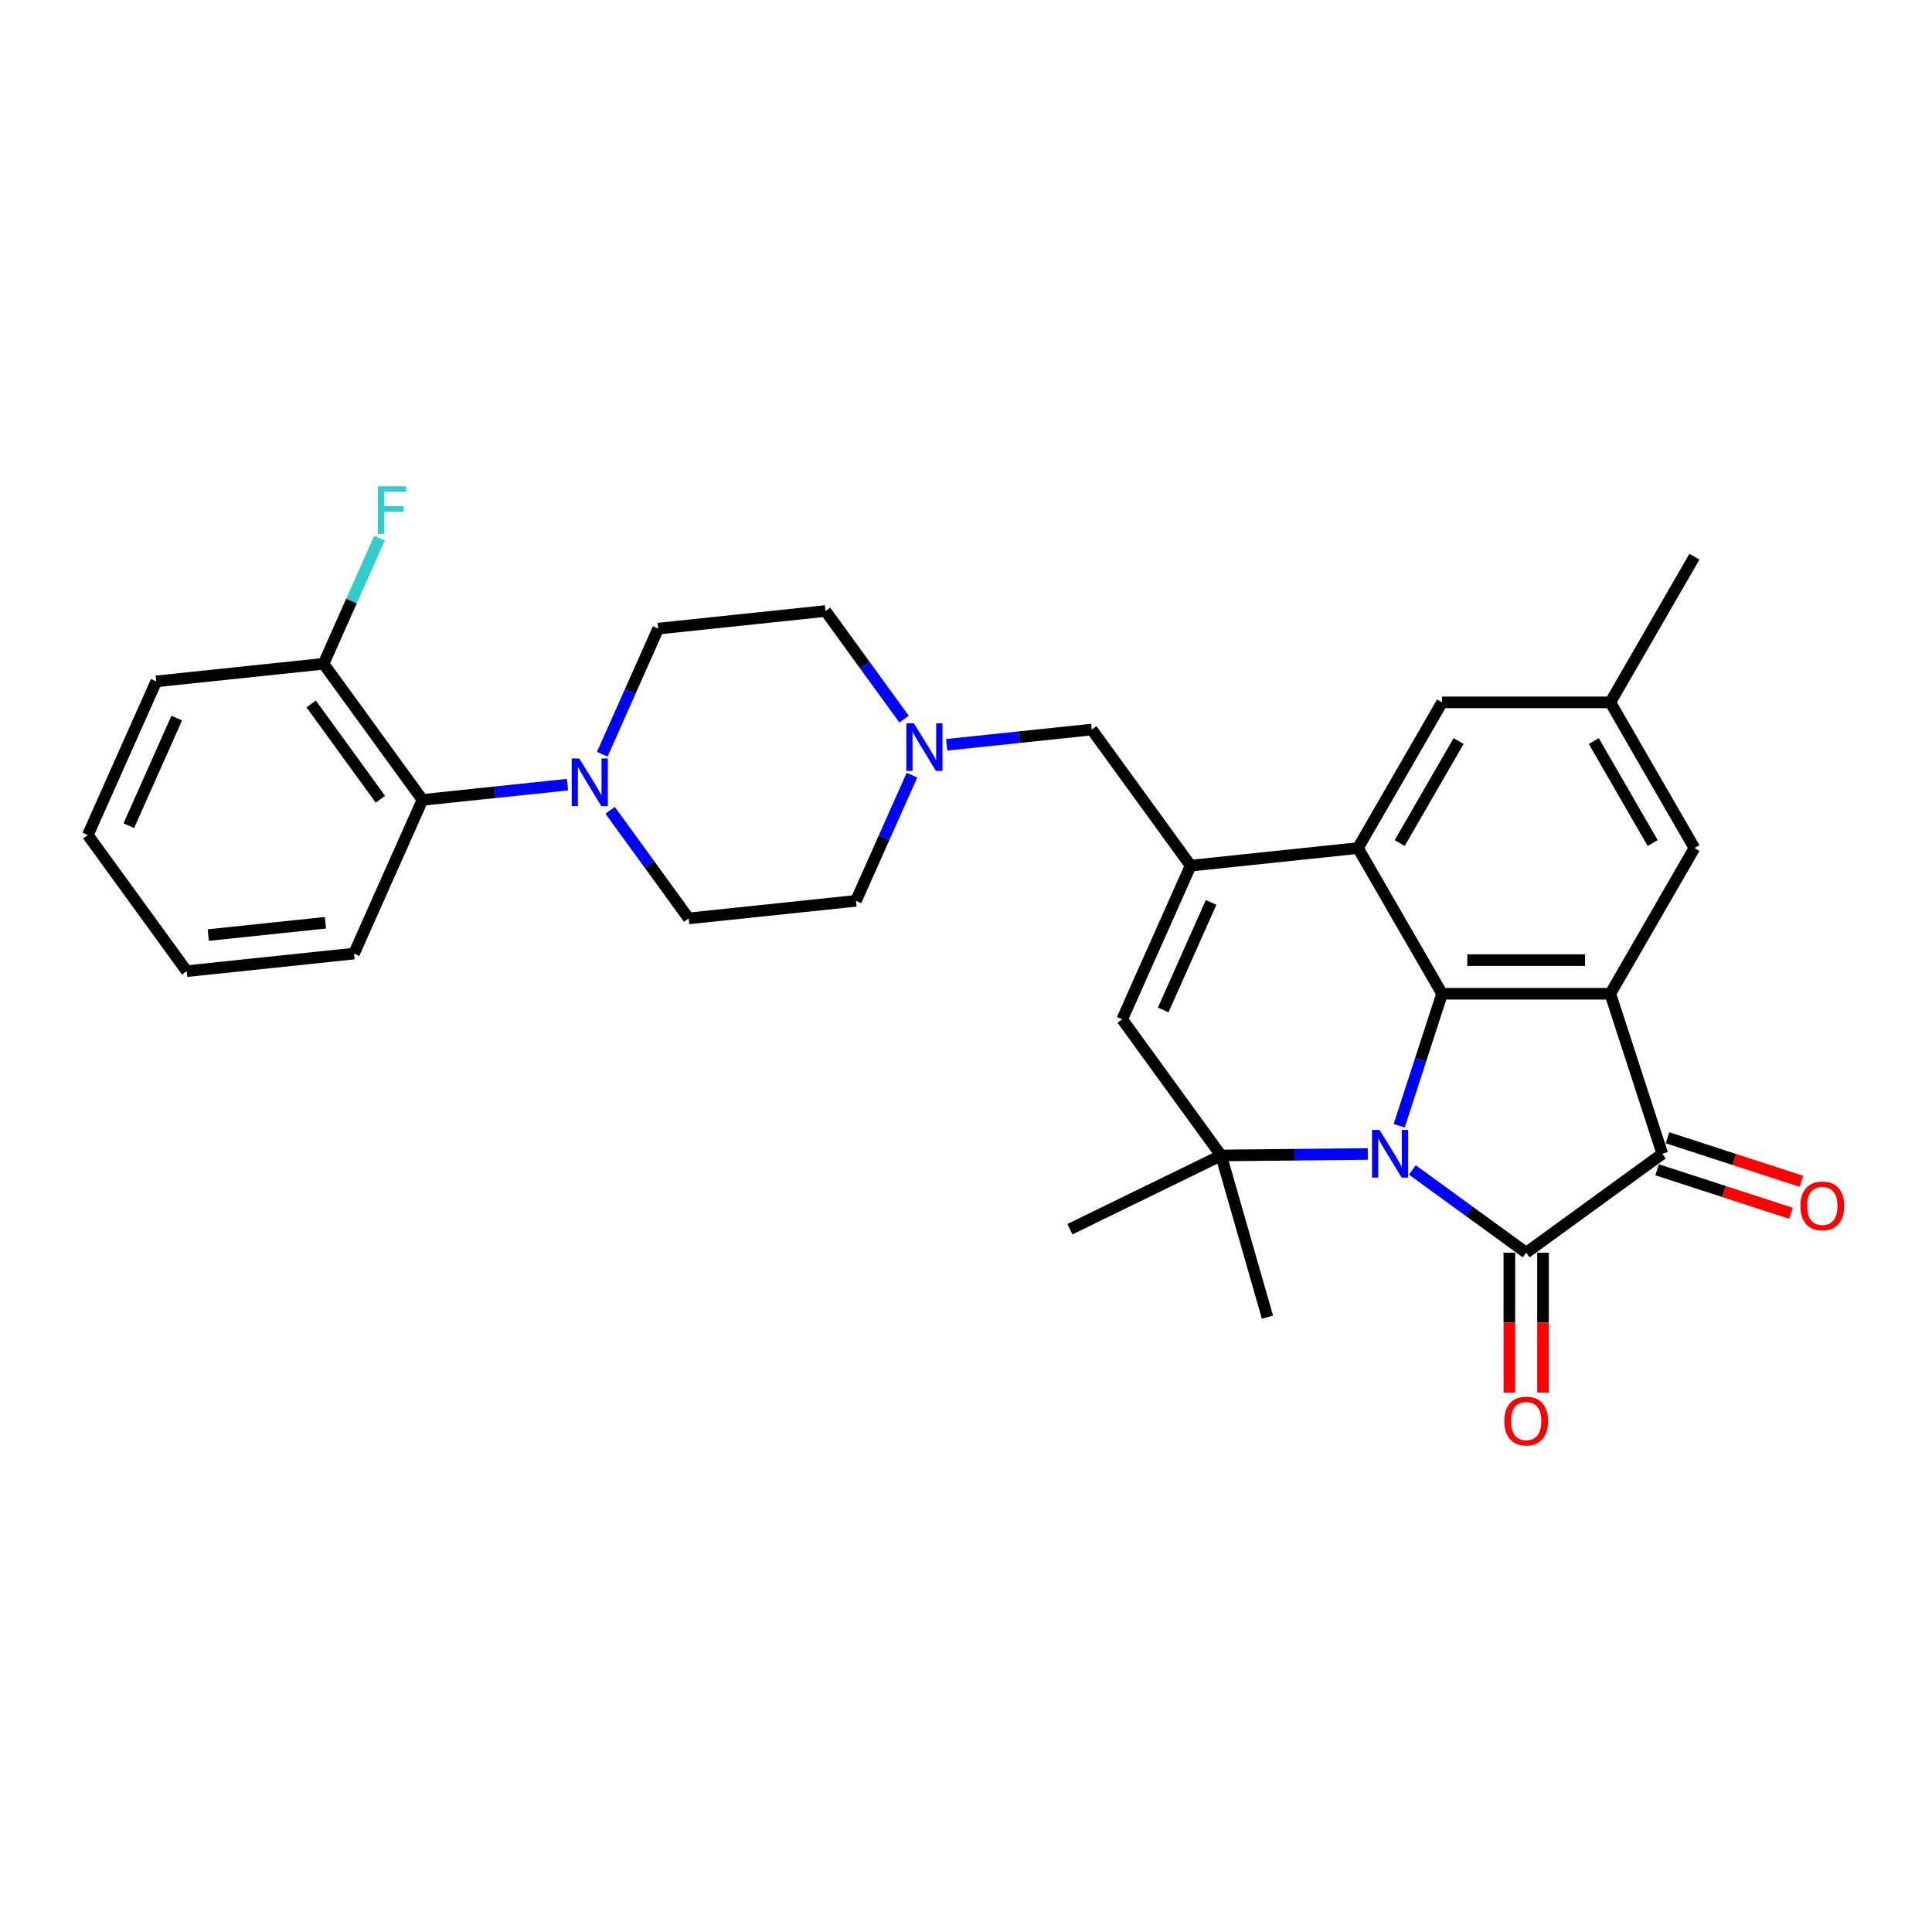 <?xml version='1.0' encoding='iso-8859-1'?>
<svg version='1.1' baseProfile='full'
              xmlns='http://www.w3.org/2000/svg'
                      xmlns:rdkit='http://www.rdkit.org/xml'
                      xmlns:xlink='http://www.w3.org/1999/xlink'
                  xml:space='preserve'
width='1000px' height='1000px' viewBox='0 0 1000 1000'>
<!-- END OF HEADER -->
<rect style='opacity:1.0;fill:#FFFFFF;stroke:none' width='1000' height='1000' x='0' y='0'> </rect>
<path class='bond-0' d='M 731.034,605.57 L 760.494,626.974' style='fill:none;fill-rule:evenodd;stroke:#0000FF;stroke-width:6px;stroke-linecap:butt;stroke-linejoin:miter;stroke-opacity:1' />
<path class='bond-0' d='M 760.494,626.974 L 789.955,648.379' style='fill:none;fill-rule:evenodd;stroke:#000000;stroke-width:6px;stroke-linecap:butt;stroke-linejoin:miter;stroke-opacity:1' />
<path class='bond-1' d='M 724.218,582.686 L 735.316,548.53' style='fill:none;fill-rule:evenodd;stroke:#0000FF;stroke-width:6px;stroke-linecap:butt;stroke-linejoin:miter;stroke-opacity:1' />
<path class='bond-1' d='M 735.316,548.53 L 746.414,514.374' style='fill:none;fill-rule:evenodd;stroke:#000000;stroke-width:6px;stroke-linecap:butt;stroke-linejoin:miter;stroke-opacity:1' />
<path class='bond-4' d='M 707.965,597.308 L 669.999,597.687' style='fill:none;fill-rule:evenodd;stroke:#0000FF;stroke-width:6px;stroke-linecap:butt;stroke-linejoin:miter;stroke-opacity:1' />
<path class='bond-4' d='M 669.999,597.687 L 632.034,598.065' style='fill:none;fill-rule:evenodd;stroke:#000000;stroke-width:6px;stroke-linecap:butt;stroke-linejoin:miter;stroke-opacity:1' />
<path class='bond-3' d='M 789.955,648.379 L 860.405,597.193' style='fill:none;fill-rule:evenodd;stroke:#000000;stroke-width:6px;stroke-linecap:butt;stroke-linejoin:miter;stroke-opacity:1' />
<path class='bond-13' d='M 781.246,648.379 L 781.246,684.596' style='fill:none;fill-rule:evenodd;stroke:#000000;stroke-width:6px;stroke-linecap:butt;stroke-linejoin:miter;stroke-opacity:1' />
<path class='bond-13' d='M 781.246,684.596 L 781.246,720.813' style='fill:none;fill-rule:evenodd;stroke:#FF0000;stroke-width:6px;stroke-linecap:butt;stroke-linejoin:miter;stroke-opacity:1' />
<path class='bond-13' d='M 798.663,648.379 L 798.663,684.596' style='fill:none;fill-rule:evenodd;stroke:#000000;stroke-width:6px;stroke-linecap:butt;stroke-linejoin:miter;stroke-opacity:1' />
<path class='bond-13' d='M 798.663,684.596 L 798.663,720.813' style='fill:none;fill-rule:evenodd;stroke:#FF0000;stroke-width:6px;stroke-linecap:butt;stroke-linejoin:miter;stroke-opacity:1' />
<path class='bond-2' d='M 746.414,514.374 L 833.495,514.374' style='fill:none;fill-rule:evenodd;stroke:#000000;stroke-width:6px;stroke-linecap:butt;stroke-linejoin:miter;stroke-opacity:1' />
<path class='bond-2' d='M 759.476,496.957 L 820.433,496.957' style='fill:none;fill-rule:evenodd;stroke:#000000;stroke-width:6px;stroke-linecap:butt;stroke-linejoin:miter;stroke-opacity:1' />
<path class='bond-5' d='M 746.414,514.374 L 702.873,438.959' style='fill:none;fill-rule:evenodd;stroke:#000000;stroke-width:6px;stroke-linecap:butt;stroke-linejoin:miter;stroke-opacity:1' />
<path class='bond-12' d='M 833.495,514.374 L 877.036,438.959' style='fill:none;fill-rule:evenodd;stroke:#000000;stroke-width:6px;stroke-linecap:butt;stroke-linejoin:miter;stroke-opacity:1' />
<path class='bond-30' d='M 833.495,514.374 L 860.405,597.193' style='fill:none;fill-rule:evenodd;stroke:#000000;stroke-width:6px;stroke-linecap:butt;stroke-linejoin:miter;stroke-opacity:1' />
<path class='bond-15' d='M 857.714,605.475 L 892.375,616.737' style='fill:none;fill-rule:evenodd;stroke:#000000;stroke-width:6px;stroke-linecap:butt;stroke-linejoin:miter;stroke-opacity:1' />
<path class='bond-15' d='M 892.375,616.737 L 927.036,627.999' style='fill:none;fill-rule:evenodd;stroke:#FF0000;stroke-width:6px;stroke-linecap:butt;stroke-linejoin:miter;stroke-opacity:1' />
<path class='bond-15' d='M 863.096,588.911 L 897.757,600.173' style='fill:none;fill-rule:evenodd;stroke:#000000;stroke-width:6px;stroke-linecap:butt;stroke-linejoin:miter;stroke-opacity:1' />
<path class='bond-15' d='M 897.757,600.173 L 932.418,611.436' style='fill:none;fill-rule:evenodd;stroke:#FF0000;stroke-width:6px;stroke-linecap:butt;stroke-linejoin:miter;stroke-opacity:1' />
<path class='bond-7' d='M 632.034,598.065 L 580.849,527.614' style='fill:none;fill-rule:evenodd;stroke:#000000;stroke-width:6px;stroke-linecap:butt;stroke-linejoin:miter;stroke-opacity:1' />
<path class='bond-22' d='M 632.034,598.065 L 553.766,636.239' style='fill:none;fill-rule:evenodd;stroke:#000000;stroke-width:6px;stroke-linecap:butt;stroke-linejoin:miter;stroke-opacity:1' />
<path class='bond-23' d='M 632.034,598.065 L 656.037,681.773' style='fill:none;fill-rule:evenodd;stroke:#000000;stroke-width:6px;stroke-linecap:butt;stroke-linejoin:miter;stroke-opacity:1' />
<path class='bond-14' d='M 702.873,438.959 L 746.414,363.544' style='fill:none;fill-rule:evenodd;stroke:#000000;stroke-width:6px;stroke-linecap:butt;stroke-linejoin:miter;stroke-opacity:1' />
<path class='bond-14' d='M 724.487,436.355 L 754.966,383.564' style='fill:none;fill-rule:evenodd;stroke:#000000;stroke-width:6px;stroke-linecap:butt;stroke-linejoin:miter;stroke-opacity:1' />
<path class='bond-31' d='M 702.873,438.959 L 616.268,448.061' style='fill:none;fill-rule:evenodd;stroke:#000000;stroke-width:6px;stroke-linecap:butt;stroke-linejoin:miter;stroke-opacity:1' />
<path class='bond-6' d='M 616.268,448.061 L 580.849,527.614' style='fill:none;fill-rule:evenodd;stroke:#000000;stroke-width:6px;stroke-linecap:butt;stroke-linejoin:miter;stroke-opacity:1' />
<path class='bond-6' d='M 626.866,467.078 L 602.072,522.765' style='fill:none;fill-rule:evenodd;stroke:#000000;stroke-width:6px;stroke-linecap:butt;stroke-linejoin:miter;stroke-opacity:1' />
<path class='bond-11' d='M 616.268,448.061 L 565.083,377.611' style='fill:none;fill-rule:evenodd;stroke:#000000;stroke-width:6px;stroke-linecap:butt;stroke-linejoin:miter;stroke-opacity:1' />
<path class='bond-8' d='M 315.809,419.426 L 336.132,447.397' style='fill:none;fill-rule:evenodd;stroke:#0000FF;stroke-width:6px;stroke-linecap:butt;stroke-linejoin:miter;stroke-opacity:1' />
<path class='bond-8' d='M 336.132,447.397 L 356.454,475.369' style='fill:none;fill-rule:evenodd;stroke:#000000;stroke-width:6px;stroke-linecap:butt;stroke-linejoin:miter;stroke-opacity:1' />
<path class='bond-10' d='M 293.739,406.13 L 256.201,410.075' style='fill:none;fill-rule:evenodd;stroke:#0000FF;stroke-width:6px;stroke-linecap:butt;stroke-linejoin:miter;stroke-opacity:1' />
<path class='bond-10' d='M 256.201,410.075 L 218.664,414.021' style='fill:none;fill-rule:evenodd;stroke:#000000;stroke-width:6px;stroke-linecap:butt;stroke-linejoin:miter;stroke-opacity:1' />
<path class='bond-33' d='M 311.728,390.41 L 326.208,357.888' style='fill:none;fill-rule:evenodd;stroke:#0000FF;stroke-width:6px;stroke-linecap:butt;stroke-linejoin:miter;stroke-opacity:1' />
<path class='bond-33' d='M 326.208,357.888 L 340.688,325.365' style='fill:none;fill-rule:evenodd;stroke:#000000;stroke-width:6px;stroke-linecap:butt;stroke-linejoin:miter;stroke-opacity:1' />
<path class='bond-9' d='M 490.008,385.501 L 527.545,381.556' style='fill:none;fill-rule:evenodd;stroke:#0000FF;stroke-width:6px;stroke-linecap:butt;stroke-linejoin:miter;stroke-opacity:1' />
<path class='bond-9' d='M 527.545,381.556 L 565.083,377.611' style='fill:none;fill-rule:evenodd;stroke:#000000;stroke-width:6px;stroke-linecap:butt;stroke-linejoin:miter;stroke-opacity:1' />
<path class='bond-20' d='M 467.938,372.205 L 447.615,344.234' style='fill:none;fill-rule:evenodd;stroke:#0000FF;stroke-width:6px;stroke-linecap:butt;stroke-linejoin:miter;stroke-opacity:1' />
<path class='bond-20' d='M 447.615,344.234 L 427.293,316.263' style='fill:none;fill-rule:evenodd;stroke:#000000;stroke-width:6px;stroke-linecap:butt;stroke-linejoin:miter;stroke-opacity:1' />
<path class='bond-21' d='M 472.019,401.221 L 457.539,433.744' style='fill:none;fill-rule:evenodd;stroke:#0000FF;stroke-width:6px;stroke-linecap:butt;stroke-linejoin:miter;stroke-opacity:1' />
<path class='bond-21' d='M 457.539,433.744 L 443.059,466.266' style='fill:none;fill-rule:evenodd;stroke:#000000;stroke-width:6px;stroke-linecap:butt;stroke-linejoin:miter;stroke-opacity:1' />
<path class='bond-18' d='M 218.664,414.021 L 167.479,343.57' style='fill:none;fill-rule:evenodd;stroke:#000000;stroke-width:6px;stroke-linecap:butt;stroke-linejoin:miter;stroke-opacity:1' />
<path class='bond-18' d='M 196.896,413.69 L 161.066,364.375' style='fill:none;fill-rule:evenodd;stroke:#000000;stroke-width:6px;stroke-linecap:butt;stroke-linejoin:miter;stroke-opacity:1' />
<path class='bond-25' d='M 218.664,414.021 L 183.245,493.574' style='fill:none;fill-rule:evenodd;stroke:#000000;stroke-width:6px;stroke-linecap:butt;stroke-linejoin:miter;stroke-opacity:1' />
<path class='bond-32' d='M 877.036,438.959 L 833.495,363.544' style='fill:none;fill-rule:evenodd;stroke:#000000;stroke-width:6px;stroke-linecap:butt;stroke-linejoin:miter;stroke-opacity:1' />
<path class='bond-32' d='M 855.422,436.355 L 824.944,383.564' style='fill:none;fill-rule:evenodd;stroke:#000000;stroke-width:6px;stroke-linecap:butt;stroke-linejoin:miter;stroke-opacity:1' />
<path class='bond-19' d='M 746.414,363.544 L 833.495,363.544' style='fill:none;fill-rule:evenodd;stroke:#000000;stroke-width:6px;stroke-linecap:butt;stroke-linejoin:miter;stroke-opacity:1' />
<path class='bond-16' d='M 340.688,325.365 L 427.293,316.263' style='fill:none;fill-rule:evenodd;stroke:#000000;stroke-width:6px;stroke-linecap:butt;stroke-linejoin:miter;stroke-opacity:1' />
<path class='bond-17' d='M 356.454,475.369 L 443.059,466.266' style='fill:none;fill-rule:evenodd;stroke:#000000;stroke-width:6px;stroke-linecap:butt;stroke-linejoin:miter;stroke-opacity:1' />
<path class='bond-24' d='M 167.479,343.57 L 181.959,311.047' style='fill:none;fill-rule:evenodd;stroke:#000000;stroke-width:6px;stroke-linecap:butt;stroke-linejoin:miter;stroke-opacity:1' />
<path class='bond-24' d='M 181.959,311.047 L 196.439,278.525' style='fill:none;fill-rule:evenodd;stroke:#33CCCC;stroke-width:6px;stroke-linecap:butt;stroke-linejoin:miter;stroke-opacity:1' />
<path class='bond-26' d='M 167.479,343.57 L 80.874,352.673' style='fill:none;fill-rule:evenodd;stroke:#000000;stroke-width:6px;stroke-linecap:butt;stroke-linejoin:miter;stroke-opacity:1' />
<path class='bond-27' d='M 833.495,363.544 L 877.036,288.129' style='fill:none;fill-rule:evenodd;stroke:#000000;stroke-width:6px;stroke-linecap:butt;stroke-linejoin:miter;stroke-opacity:1' />
<path class='bond-28' d='M 183.245,493.574 L 96.64,502.676' style='fill:none;fill-rule:evenodd;stroke:#000000;stroke-width:6px;stroke-linecap:butt;stroke-linejoin:miter;stroke-opacity:1' />
<path class='bond-28' d='M 168.433,477.618 L 107.81,483.99' style='fill:none;fill-rule:evenodd;stroke:#000000;stroke-width:6px;stroke-linecap:butt;stroke-linejoin:miter;stroke-opacity:1' />
<path class='bond-34' d='M 80.874,352.673 L 45.455,432.226' style='fill:none;fill-rule:evenodd;stroke:#000000;stroke-width:6px;stroke-linecap:butt;stroke-linejoin:miter;stroke-opacity:1' />
<path class='bond-34' d='M 91.472,371.689 L 66.678,427.377' style='fill:none;fill-rule:evenodd;stroke:#000000;stroke-width:6px;stroke-linecap:butt;stroke-linejoin:miter;stroke-opacity:1' />
<path class='bond-29' d='M 96.64,502.676 L 45.455,432.226' style='fill:none;fill-rule:evenodd;stroke:#000000;stroke-width:6px;stroke-linecap:butt;stroke-linejoin:miter;stroke-opacity:1' />
<path  class='atom-0' d='M 714.053 584.863
L 722.134 597.925
Q 722.935 599.214, 724.224 601.547
Q 725.513 603.881, 725.582 604.021
L 725.582 584.863
L 728.857 584.863
L 728.857 609.524
L 725.478 609.524
L 716.804 595.243
Q 715.794 593.571, 714.714 591.655
Q 713.669 589.739, 713.356 589.147
L 713.356 609.524
L 710.151 609.524
L 710.151 584.863
L 714.053 584.863
' fill='#0000FF'/>
<path  class='atom-9' d='M 299.817 392.587
L 307.899 405.65
Q 308.7 406.939, 309.988 409.272
Q 311.277 411.606, 311.347 411.745
L 311.347 392.587
L 314.621 392.587
L 314.621 417.249
L 311.242 417.249
L 302.569 402.968
Q 301.559 401.296, 300.479 399.38
Q 299.434 397.464, 299.121 396.872
L 299.121 417.249
L 295.916 417.249
L 295.916 392.587
L 299.817 392.587
' fill='#0000FF'/>
<path  class='atom-10' d='M 473.027 374.382
L 481.108 387.445
Q 481.909 388.733, 483.198 391.067
Q 484.487 393.401, 484.556 393.54
L 484.556 374.382
L 487.831 374.382
L 487.831 399.044
L 484.452 399.044
L 475.779 384.763
Q 474.768 383.091, 473.689 381.175
Q 472.644 379.259, 472.33 378.667
L 472.33 399.044
L 469.125 399.044
L 469.125 374.382
L 473.027 374.382
' fill='#0000FF'/>
<path  class='atom-14' d='M 778.634 735.53
Q 778.634 729.609, 781.56 726.3
Q 784.486 722.99, 789.955 722.99
Q 795.423 722.99, 798.349 726.3
Q 801.275 729.609, 801.275 735.53
Q 801.275 741.521, 798.314 744.935
Q 795.354 748.314, 789.955 748.314
Q 784.521 748.314, 781.56 744.935
Q 778.634 741.556, 778.634 735.53
M 789.955 745.527
Q 793.716 745.527, 795.737 743.019
Q 797.792 740.476, 797.792 735.53
Q 797.792 730.688, 795.737 728.25
Q 793.716 725.777, 789.955 725.777
Q 786.193 725.777, 784.137 728.215
Q 782.117 730.654, 782.117 735.53
Q 782.117 740.511, 784.137 743.019
Q 786.193 745.527, 789.955 745.527
' fill='#FF0000'/>
<path  class='atom-16' d='M 931.904 624.173
Q 931.904 618.251, 934.83 614.942
Q 937.756 611.633, 943.225 611.633
Q 948.694 611.633, 951.62 614.942
Q 954.545 618.251, 954.545 624.173
Q 954.545 630.164, 951.585 633.578
Q 948.624 636.956, 943.225 636.956
Q 937.791 636.956, 934.83 633.578
Q 931.904 630.199, 931.904 624.173
M 943.225 634.17
Q 946.987 634.17, 949.007 631.662
Q 951.062 629.119, 951.062 624.173
Q 951.062 619.331, 949.007 616.893
Q 946.987 614.42, 943.225 614.42
Q 939.463 614.42, 937.408 616.858
Q 935.387 619.296, 935.387 624.173
Q 935.387 629.154, 937.408 631.662
Q 939.463 634.17, 943.225 634.17
' fill='#FF0000'/>
<path  class='atom-25' d='M 195.566 251.686
L 210.23 251.686
L 210.23 254.508
L 198.875 254.508
L 198.875 261.997
L 208.976 261.997
L 208.976 264.853
L 198.875 264.853
L 198.875 276.348
L 195.566 276.348
L 195.566 251.686
' fill='#33CCCC'/>
</svg>
